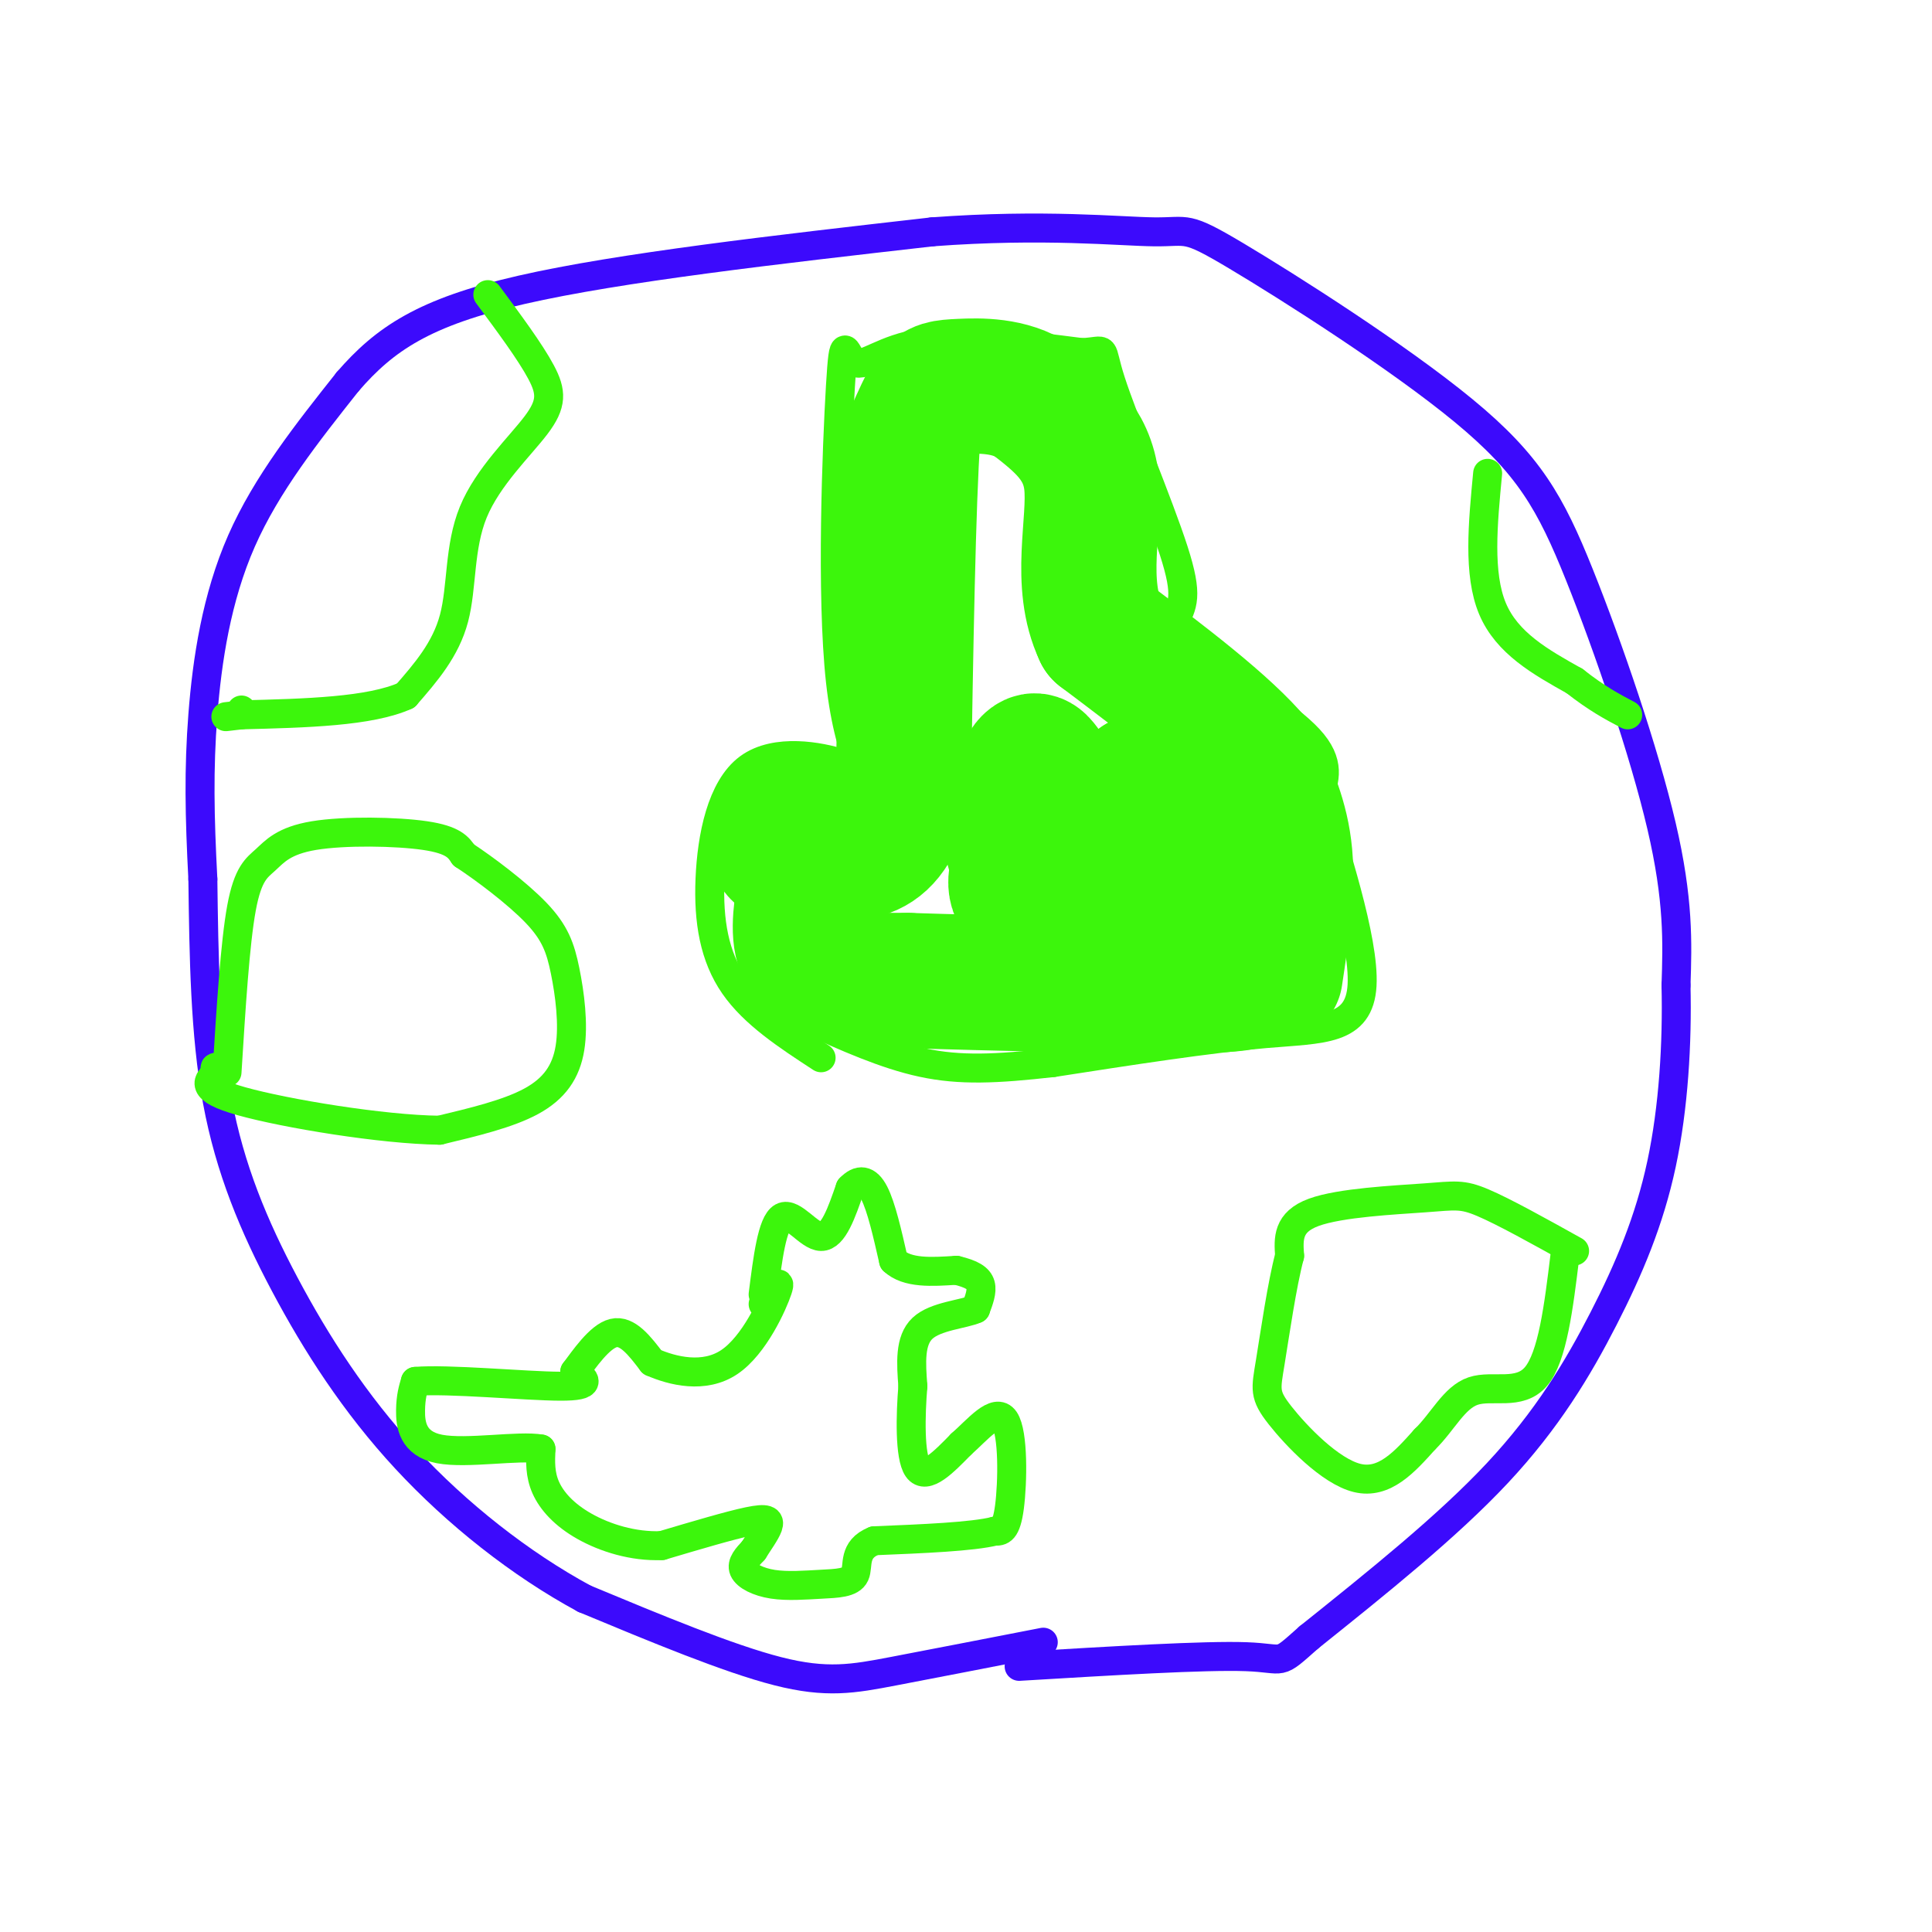 <svg viewBox='0 0 400 400' version='1.1' xmlns='http://www.w3.org/2000/svg' xmlns:xlink='http://www.w3.org/1999/xlink'><g fill='none' stroke='#3C0AFC' stroke-width='6' stroke-linecap='round' stroke-linejoin='round'><path d='M216,340c-11.311,2.200 -22.622,4.400 -31,6c-8.378,1.600 -13.822,2.600 -24,0c-10.178,-2.600 -25.089,-8.800 -40,-15'/><path d='M121,331c-13.266,-7.166 -26.432,-17.581 -37,-29c-10.568,-11.419 -18.537,-23.844 -25,-36c-6.463,-12.156 -11.418,-24.045 -14,-38c-2.582,-13.955 -2.791,-29.978 -3,-46'/><path d='M42,182c-0.679,-13.060 -0.875,-22.708 0,-34c0.875,-11.292 2.821,-24.226 8,-36c5.179,-11.774 13.589,-22.387 22,-33'/><path d='M72,79c7.644,-8.822 15.756,-14.378 36,-19c20.244,-4.622 52.622,-8.311 85,-12'/><path d='M193,48c23.215,-1.735 38.753,-0.074 46,0c7.247,0.074 6.201,-1.439 17,5c10.799,6.439 33.441,20.829 47,32c13.559,11.171 18.035,19.123 24,34c5.965,14.877 13.419,36.679 17,52c3.581,15.321 3.291,24.160 3,33'/><path d='M347,204c0.285,11.947 -0.501,25.316 -3,37c-2.499,11.684 -6.711,21.684 -12,32c-5.289,10.316 -11.654,20.947 -22,32c-10.346,11.053 -24.673,22.526 -39,34'/><path d='M271,339c-6.867,6.089 -4.533,4.311 -13,4c-8.467,-0.311 -27.733,0.844 -47,2'/></g>
<g fill='none' stroke='#3CF60C' stroke-width='6' stroke-linecap='round' stroke-linejoin='round'><path d='M101,61c4.384,5.912 8.769,11.825 11,16c2.231,4.175 2.309,6.614 -1,11c-3.309,4.386 -10.006,10.719 -13,18c-2.994,7.281 -2.284,15.509 -4,22c-1.716,6.491 -5.858,11.246 -10,16'/><path d='M84,144c-7.333,3.333 -20.667,3.667 -34,4'/><path d='M50,148c-5.667,0.667 -2.833,0.333 0,0'/><path d='M50,147c0.000,0.000 0.100,0.100 0.1,0.1'/><path d='M170,219c-6.947,-4.533 -13.895,-9.065 -18,-15c-4.105,-5.935 -5.368,-13.271 -5,-22c0.368,-8.729 2.368,-18.850 8,-23c5.632,-4.150 14.895,-2.329 19,-1c4.105,1.329 3.053,2.164 2,3'/><path d='M176,161c1.333,1.167 3.667,2.583 6,4'/><path d='M182,165c-0.867,-1.178 -6.033,-6.122 -8,-24c-1.967,-17.878 -0.733,-48.689 0,-61c0.733,-12.311 0.967,-6.122 3,-5c2.033,1.122 5.867,-2.822 14,-4c8.133,-1.178 20.567,0.411 33,2'/><path d='M224,73c5.699,-0.265 3.445,-1.927 6,6c2.555,7.927 9.919,25.442 13,35c3.081,9.558 1.880,11.159 0,15c-1.880,3.841 -4.440,9.920 -7,16'/><path d='M236,145c0.617,0.517 5.660,-6.191 8,-9c2.340,-2.809 1.976,-1.718 7,2c5.024,3.718 15.435,10.062 20,15c4.565,4.938 3.282,8.469 2,12'/><path d='M273,165c3.012,10.155 9.542,29.542 9,39c-0.542,9.458 -8.155,8.988 -20,10c-11.845,1.012 -27.923,3.506 -44,6'/><path d='M218,220c-11.778,1.333 -19.222,1.667 -27,0c-7.778,-1.667 -15.889,-5.333 -24,-9'/><path d='M158,268c0.933,-7.422 1.867,-14.844 4,-16c2.133,-1.156 5.467,3.956 8,4c2.533,0.044 4.267,-4.978 6,-10'/><path d='M176,246c1.867,-1.956 3.533,-1.844 5,1c1.467,2.844 2.733,8.422 4,14'/><path d='M185,261c2.833,2.667 7.917,2.333 13,2'/><path d='M198,263c3.178,0.756 4.622,1.644 5,3c0.378,1.356 -0.311,3.178 -1,5'/><path d='M202,271c-2.511,1.133 -8.289,1.467 -11,4c-2.711,2.533 -2.356,7.267 -2,12'/><path d='M189,287c-0.489,5.867 -0.711,14.533 1,17c1.711,2.467 5.356,-1.267 9,-5'/><path d='M199,299c3.333,-2.917 7.167,-7.708 9,-5c1.833,2.708 1.667,12.917 1,18c-0.667,5.083 -1.833,5.042 -3,5'/><path d='M206,317c-4.667,1.167 -14.833,1.583 -25,2'/><path d='M181,319c-4.484,1.783 -3.193,5.240 -4,7c-0.807,1.760 -3.711,1.822 -7,2c-3.289,0.178 -6.962,0.471 -10,0c-3.038,-0.471 -5.439,-1.706 -6,-3c-0.561,-1.294 0.720,-2.647 2,-4'/><path d='M156,321c1.012,-1.631 2.542,-3.708 3,-5c0.458,-1.292 -0.155,-1.798 -4,-1c-3.845,0.798 -10.923,2.899 -18,5'/><path d='M137,320c-5.940,0.250 -11.792,-1.625 -16,-4c-4.208,-2.375 -6.774,-5.250 -8,-8c-1.226,-2.750 -1.113,-5.375 -1,-8'/><path d='M112,300c-4.536,-0.833 -15.375,1.083 -21,0c-5.625,-1.083 -6.036,-5.167 -6,-8c0.036,-2.833 0.518,-4.417 1,-6'/><path d='M86,286c6.689,-0.578 22.911,0.978 30,1c7.089,0.022 5.044,-1.489 3,-3'/><path d='M119,284c1.889,-2.511 5.111,-7.289 8,-8c2.889,-0.711 5.444,2.644 8,6'/><path d='M135,282c4.226,1.857 10.792,3.500 16,0c5.208,-3.500 9.060,-12.143 10,-15c0.940,-2.857 -1.030,0.071 -3,3'/><path d='M47,222c0.834,-13.383 1.668,-26.766 3,-34c1.332,-7.234 3.161,-8.321 5,-10c1.839,-1.679 3.687,-3.952 10,-5c6.313,-1.048 17.089,-0.871 23,0c5.911,0.871 6.955,2.435 8,4'/><path d='M96,177c4.305,2.826 11.068,7.893 15,12c3.932,4.107 5.033,7.256 6,12c0.967,4.744 1.799,11.085 1,16c-0.799,4.915 -3.228,8.404 -8,11c-4.772,2.596 -11.886,4.298 -19,6'/><path d='M91,234c-11.844,-0.133 -31.956,-3.467 -41,-6c-9.044,-2.533 -7.022,-4.267 -5,-6'/><path d='M45,222c-0.833,-1.167 -0.417,-1.083 0,-1'/><path d='M326,259c-7.327,-4.077 -14.655,-8.155 -19,-10c-4.345,-1.845 -5.708,-1.458 -12,-1c-6.292,0.458 -17.512,0.988 -23,3c-5.488,2.012 -5.244,5.506 -5,9'/><path d='M267,260c-1.590,5.941 -3.065,16.293 -4,22c-0.935,5.707 -1.329,6.767 2,11c3.329,4.233 10.380,11.638 16,13c5.620,1.362 9.810,-3.319 14,-8'/><path d='M295,298c3.726,-3.619 6.042,-8.667 10,-10c3.958,-1.333 9.560,1.048 13,-3c3.440,-4.048 4.720,-14.524 6,-25'/><path d='M308,98c-1.000,10.417 -2.000,20.833 1,28c3.000,7.167 10.000,11.083 17,15'/><path d='M326,141c4.667,3.667 7.833,5.333 11,7'/></g>
<g fill='none' stroke='#3CF60C' stroke-width='28' stroke-linecap='round' stroke-linejoin='round'><path d='M264,202c1.333,-8.833 2.667,-17.667 2,-25c-0.667,-7.333 -3.333,-13.167 -6,-19'/><path d='M260,158c-6.333,-7.667 -19.167,-17.333 -32,-27'/><path d='M228,131c-4.889,-10.333 -1.111,-22.667 -2,-31c-0.889,-8.333 -6.444,-12.667 -12,-17'/><path d='M214,83c-4.940,-3.333 -11.292,-3.167 -15,-3c-3.708,0.167 -4.774,0.333 -6,2c-1.226,1.667 -2.613,4.833 -4,8'/><path d='M189,90c-1.000,13.833 -1.500,44.417 -2,75'/><path d='M187,165c-3.667,14.167 -11.833,12.083 -20,10'/><path d='M167,175c-4.357,2.064 -5.250,2.223 -6,1c-0.750,-1.223 -1.356,-3.829 0,-5c1.356,-1.171 4.673,-0.906 6,1c1.327,1.906 0.663,5.453 0,9'/><path d='M167,181c-0.536,4.155 -1.875,10.042 -1,14c0.875,3.958 3.964,5.988 8,7c4.036,1.012 9.018,1.006 14,1'/><path d='M188,203c15.556,0.511 47.444,1.289 61,1c13.556,-0.289 8.778,-1.644 4,-3'/><path d='M253,201c1.442,-1.026 3.046,-2.089 3,-5c-0.046,-2.911 -1.743,-7.668 -10,-9c-8.257,-1.332 -23.073,0.762 -30,0c-6.927,-0.762 -5.963,-4.381 -5,-8'/><path d='M211,179c-1.548,-3.440 -2.917,-8.042 1,-9c3.917,-0.958 13.119,1.726 18,1c4.881,-0.726 5.440,-4.863 6,-9'/><path d='M236,162c3.652,1.450 9.783,9.574 5,14c-4.783,4.426 -20.480,5.153 -27,1c-6.520,-4.153 -3.863,-13.187 -2,-17c1.863,-3.813 2.931,-2.407 4,-1'/></g>
</svg>
